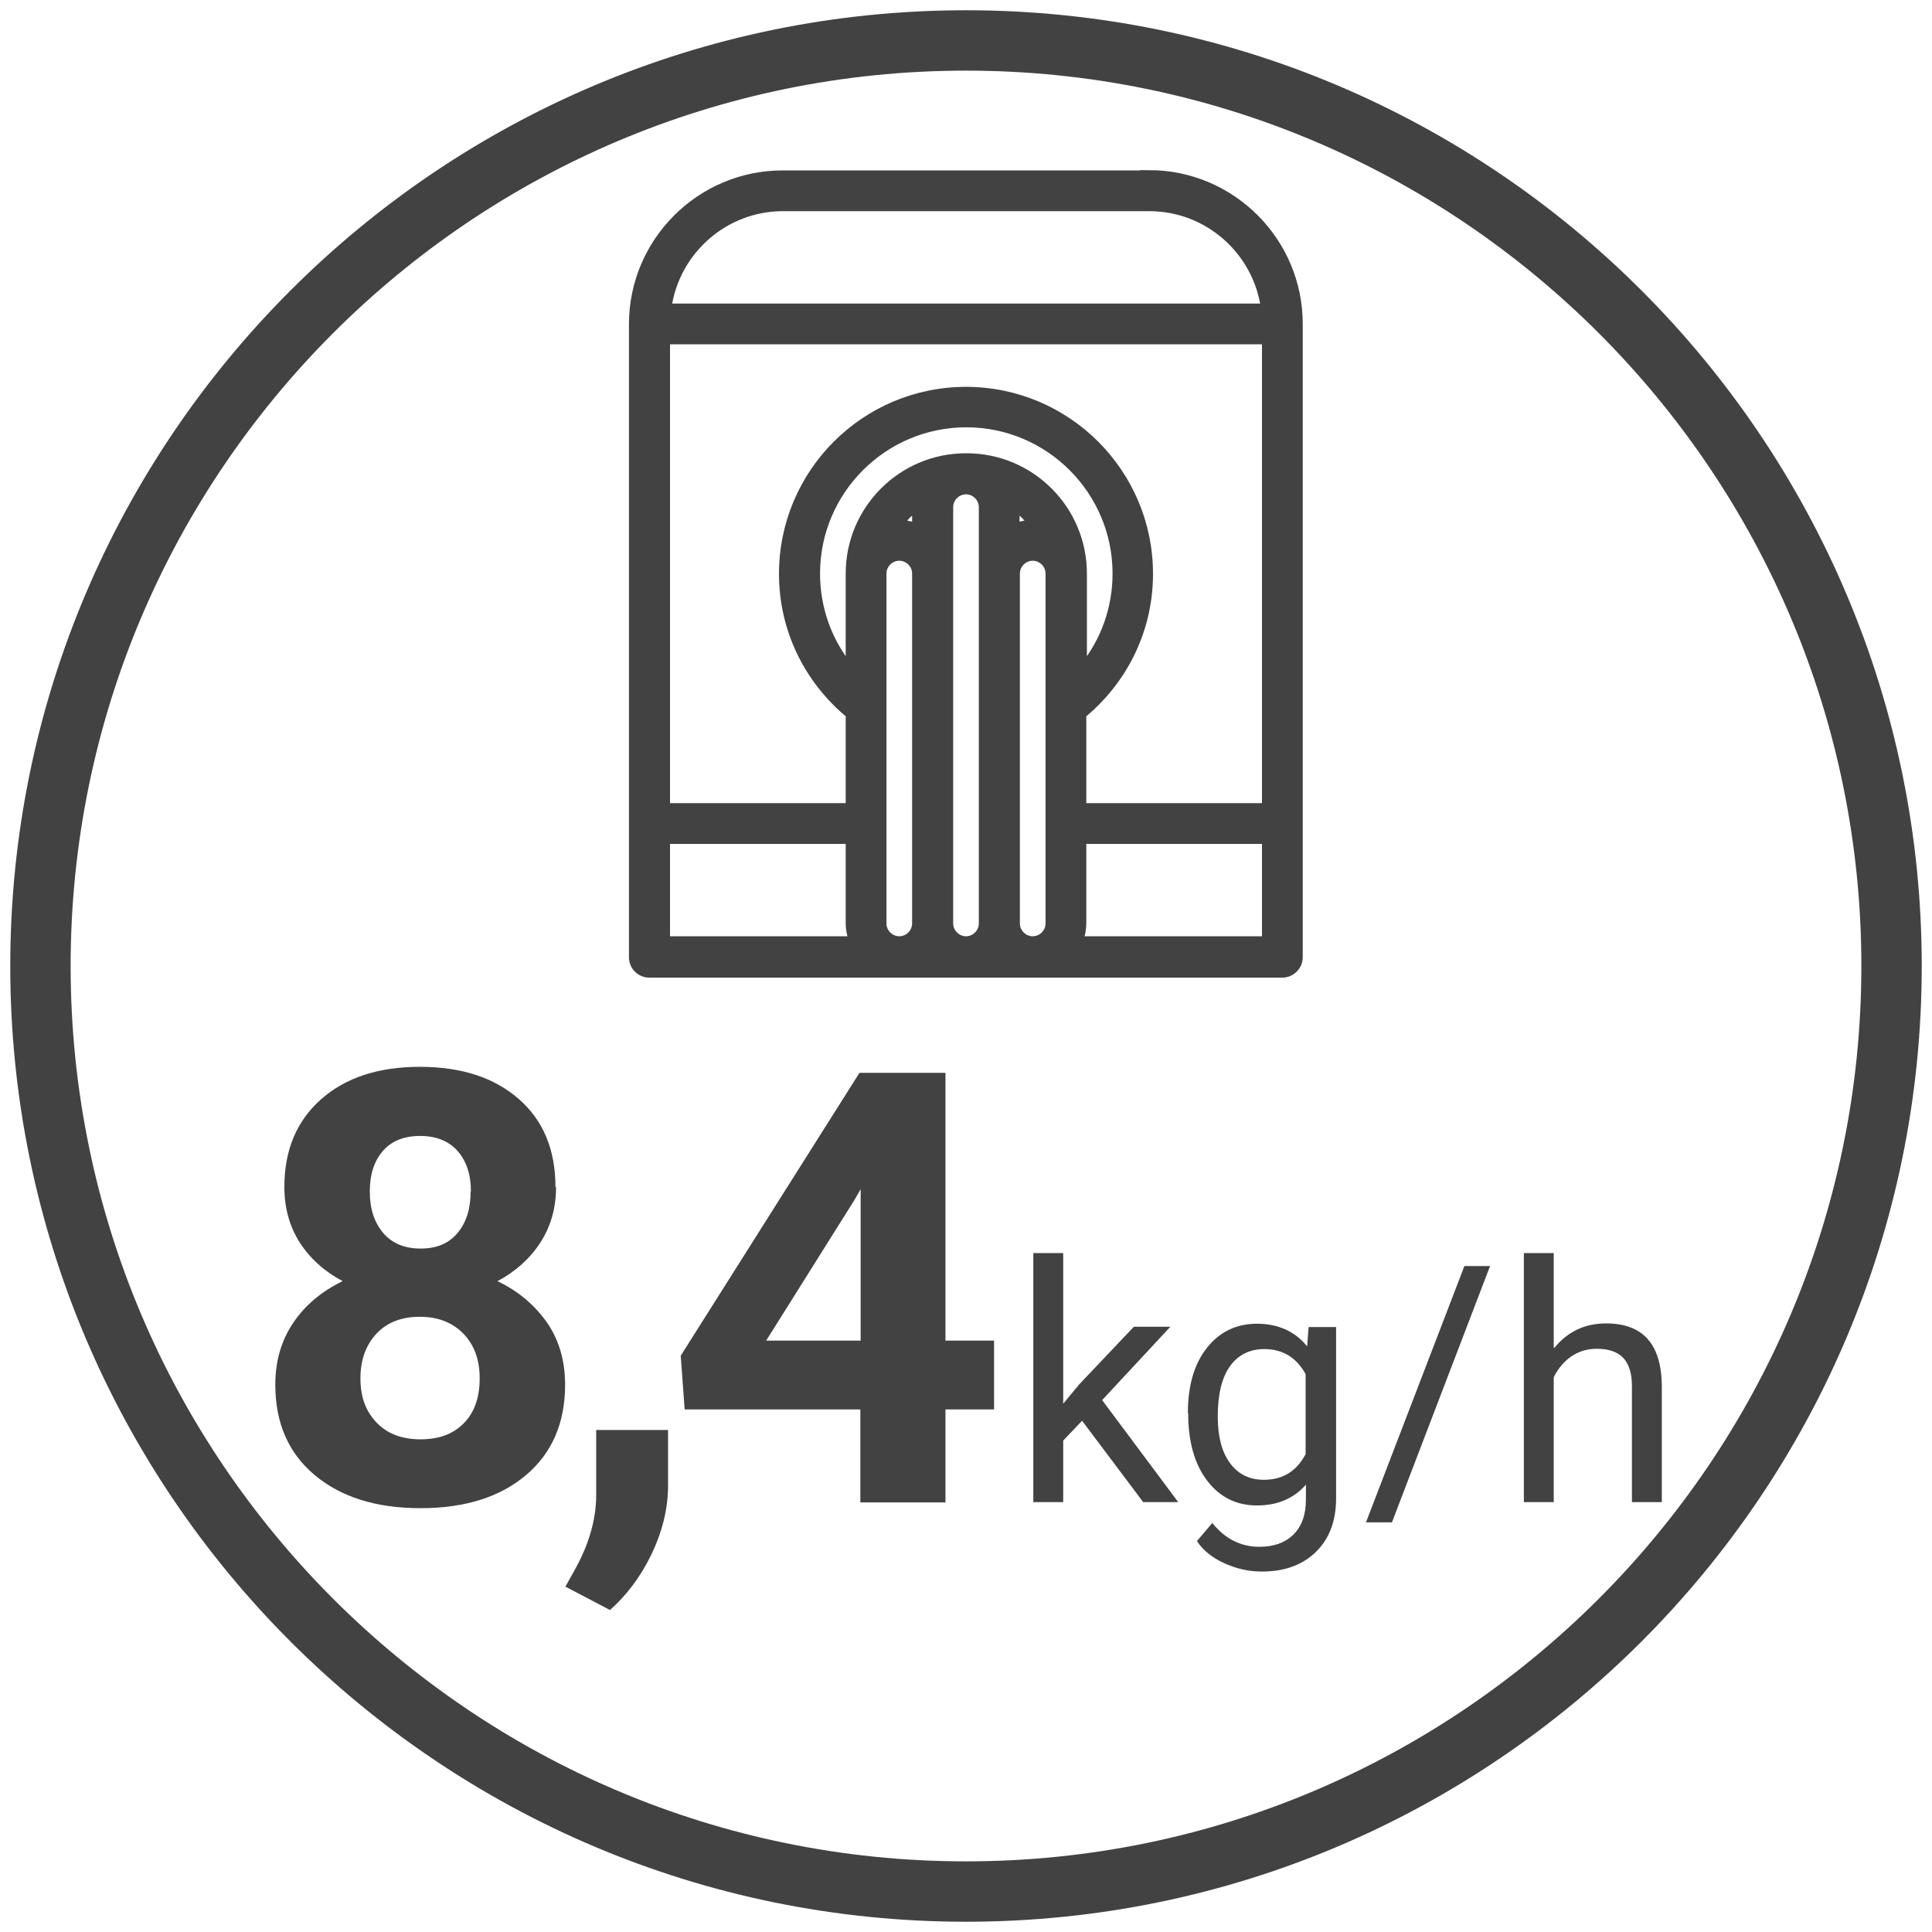 <?xml version="1.0" encoding="UTF-8"?>
<svg id="Livello_1" data-name="Livello 1" xmlns="http://www.w3.org/2000/svg" viewBox="0 0 64 64">
  <defs>
    <style>
      .cls-1 {
        stroke: #424242;
        stroke-miterlimit: 10;
        stroke-width: .25px;
      }

      .cls-1, .cls-2 {
        fill: #424242;
      }
    </style>
  </defs>
  <path class="cls-2" d="M32,63.66C14.54,63.66.34,49.46.34,32S14.54.34,32,.34s31.66,14.2,31.66,31.66-14.2,31.66-31.66,31.66ZM32,2.34C15.64,2.34,2.34,15.64,2.34,32s13.31,29.66,29.66,29.66,29.66-13.31,29.66-29.66S48.36,2.34,32,2.34Z"/>
  <g>
    <path class="cls-2" d="M18.42,39.32c0,.69-.17,1.3-.52,1.84-.34.53-.82.96-1.42,1.28.69.33,1.23.79,1.64,1.37.4.58.6,1.27.6,2.06,0,1.26-.43,2.26-1.29,2.99-.86.73-2.02,1.1-3.5,1.1s-2.64-.37-3.51-1.1-1.3-1.73-1.3-2.99c0-.79.2-1.47.6-2.06.4-.59.95-1.04,1.63-1.37-.6-.32-1.08-.75-1.42-1.28-.34-.53-.51-1.15-.51-1.84,0-1.21.4-2.18,1.21-2.9s1.9-1.08,3.28-1.08,2.47.36,3.28,1.07,1.21,1.68,1.21,2.91ZM15.89,45.66c0-.62-.18-1.11-.54-1.48s-.84-.56-1.44-.56-1.08.18-1.43.55-.54.86-.54,1.49.18,1.09.53,1.46.84.56,1.46.56,1.09-.18,1.44-.54.52-.85.52-1.48ZM15.6,39.46c0-.55-.15-1-.44-1.33-.29-.33-.71-.5-1.24-.5s-.94.16-1.23.49c-.29.33-.44.77-.44,1.35s.15,1.02.44,1.37c.29.34.7.52,1.24.52s.94-.17,1.23-.52.43-.8.43-1.37Z"/>
    <path class="cls-2" d="M20.2,53.33l-1.47-.77.35-.63c.43-.79.66-1.58.67-2.37v-2.19h2.38v1.95c-.02.72-.2,1.45-.56,2.19s-.82,1.34-1.37,1.83Z"/>
    <path class="cls-2" d="M31.32,44.41h1.61v2.28h-1.61v3.08h-2.82v-3.08h-5.82l-.13-1.78,5.92-9.37h2.85v8.87ZM25.37,44.41h3.14v-5.02l-.18.32-2.95,4.7Z"/>
    <path class="cls-2" d="M35.84,47.07l-.62.65v2.04h-.99v-8.25h.99v4.99l.53-.64,1.81-1.91h1.21l-2.26,2.43,2.52,3.38h-1.16l-2.02-2.69Z"/>
    <path class="cls-2" d="M39.35,46.81c0-.91.21-1.63.63-2.16s.97-.8,1.66-.8,1.26.25,1.66.75l.05-.64h.91v5.67c0,.75-.22,1.34-.67,1.78-.44.43-1.04.65-1.79.65-.42,0-.83-.09-1.23-.27-.4-.18-.71-.42-.92-.74l.51-.6c.42.53.95.79,1.56.79.48,0,.86-.14,1.13-.41.27-.27.41-.65.41-1.15v-.5c-.4.46-.94.69-1.62.69s-1.23-.27-1.65-.82c-.42-.55-.63-1.29-.63-2.24ZM40.34,46.92c0,.66.13,1.17.4,1.54.27.37.64.56,1.13.56.62,0,1.08-.28,1.38-.85v-2.65c-.3-.55-.76-.83-1.37-.83-.48,0-.86.19-1.13.56s-.41.93-.41,1.67Z"/>
    <path class="cls-2" d="M46.1,50.43h-.85l3.26-8.49h.85l-3.25,8.49Z"/>
    <path class="cls-2" d="M51.49,44.65c.44-.54,1.01-.81,1.71-.81,1.23,0,1.84.69,1.85,2.08v3.84h-.99v-3.85c0-.42-.1-.73-.29-.93-.19-.2-.48-.3-.88-.3-.32,0-.6.09-.85.26-.24.17-.43.4-.57.68v4.14h-.99v-8.25h.99v3.14Z"/>
  </g>
  <path class="cls-1" d="M38.07,5.77h-12.14c-2.74,0-4.97,2.23-4.97,4.97v20.97c0,.31.25.55.55.55h20.97c.3,0,.55-.25.55-.55V10.73c0-2.74-2.23-4.97-4.97-4.97ZM25.93,6.87h12.14c1.94,0,3.55,1.44,3.82,3.31h-19.77c.27-1.87,1.88-3.31,3.82-3.31ZM22.07,31.14v-3.31h6.07v2.76c0,.19.04.38.1.55h-6.17ZM32,15.14c-2.13,0-3.86,1.73-3.86,3.86v3.11c-.71-.87-1.1-1.96-1.1-3.11,0-2.74,2.23-4.97,4.97-4.97s4.97,2.23,4.97,4.97c0,1.15-.39,2.24-1.1,3.11v-3.11c0-2.13-1.73-3.86-3.86-3.86ZM34.19,17.35c-.19,0-.37.04-.54.1v-.64c.2.15.38.34.54.54ZM30.34,30.59c0,.3-.25.55-.55.55s-.55-.25-.55-.55v-11.59c0-.3.25-.55.55-.55s.55.25.55.55v11.59ZM30.34,17.45c-.17-.06-.35-.1-.54-.1.15-.2.33-.38.54-.54v.64ZM32.55,30.59c0,.3-.25.55-.55.55s-.55-.25-.55-.55v-13.79c0-.3.25-.55.55-.55s.55.25.55.55v13.79ZM34.76,30.59c0,.3-.25.55-.55.55s-.55-.25-.55-.55v-11.59c0-.3.25-.55.55-.55s.55.25.55.55v11.59ZM41.93,31.14h-6.17c.06-.17.1-.36.1-.55v-2.76h6.07v3.31ZM41.93,26.73h-6.07v-3.06c1.4-1.16,2.21-2.84,2.21-4.66,0-3.35-2.72-6.07-6.07-6.07s-6.07,2.72-6.07,6.07c0,1.82.81,3.5,2.21,4.66v3.06h-6.07v-15.45h19.86v15.45Z"/>
</svg>